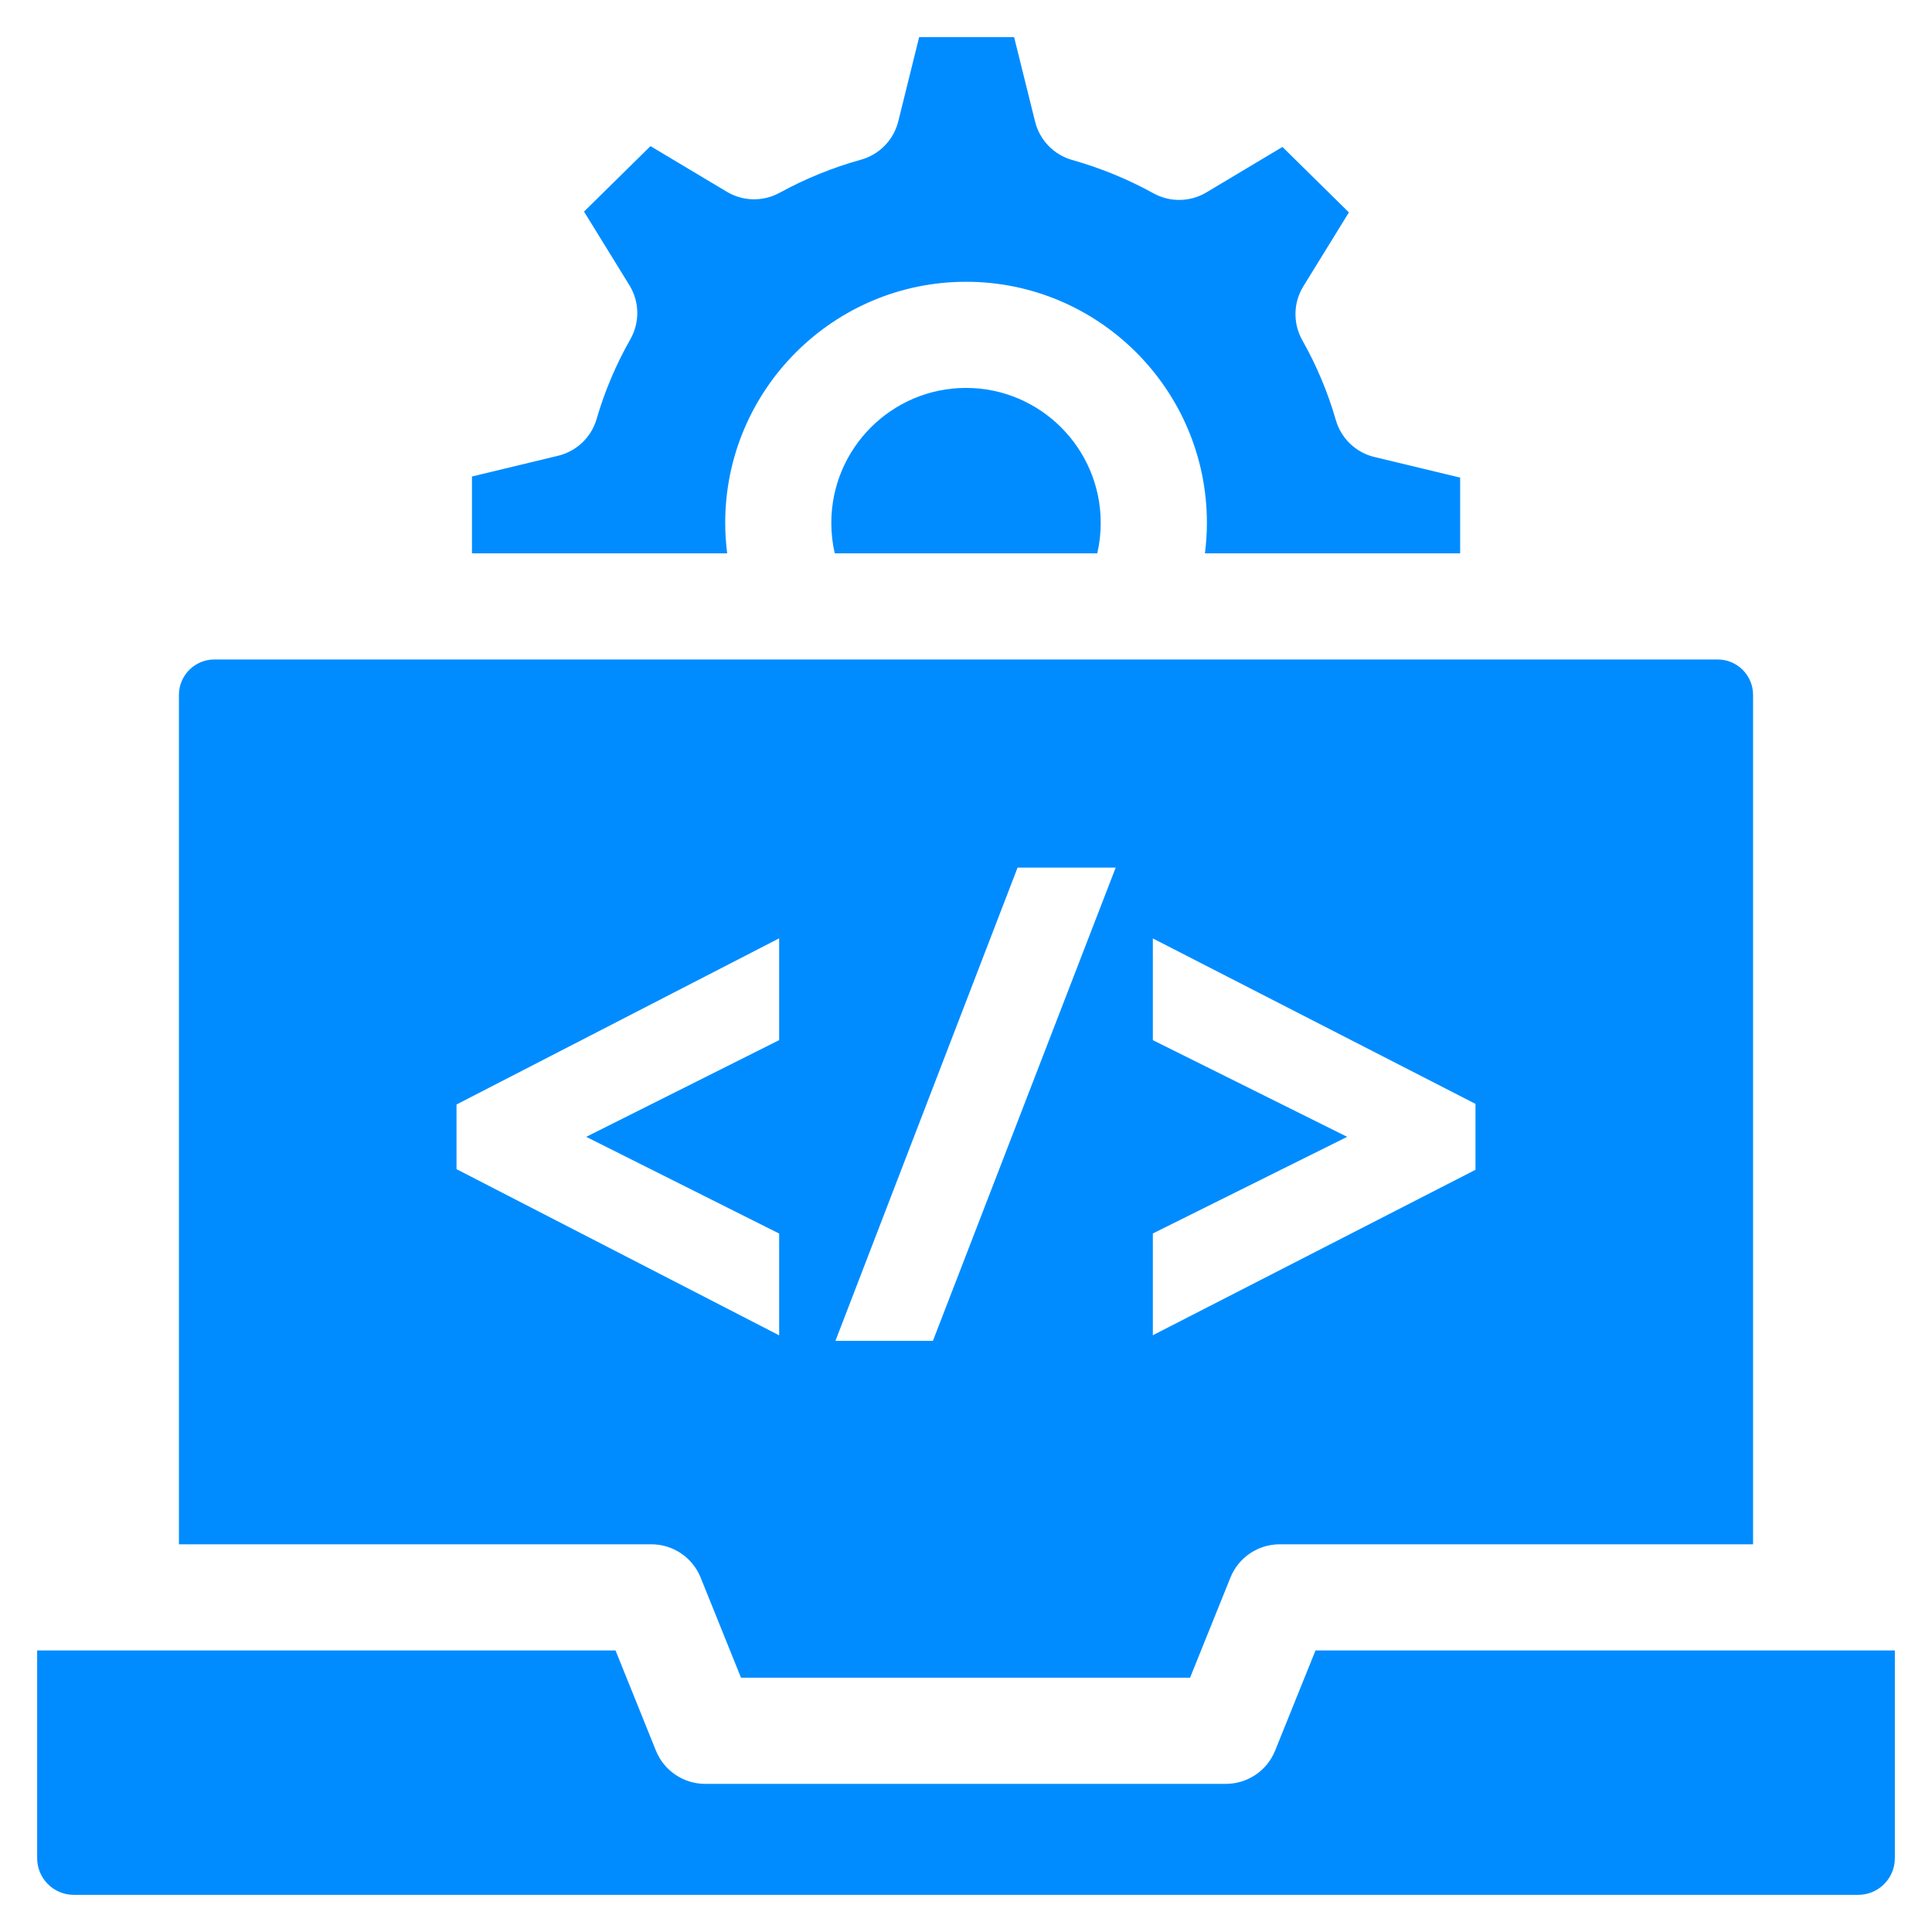 <svg width="52" height="52" viewBox="0 0 52 52" fill="none" xmlns="http://www.w3.org/2000/svg">
<g clip-path="url(#clip0_293_2686)">
<path d="M29.626 14.073C29.626 12.07 27.999 10.441 26 10.441C24.001 10.441 22.375 12.07 22.375 14.073C22.375 14.353 22.406 14.627 22.467 14.893H29.533C29.595 14.627 29.626 14.352 29.626 14.073Z" fill="#008CFF"/>
<path d="M36.992 12.3C36.492 12.18 36.096 11.8 35.954 11.306C35.74 10.561 35.436 9.838 35.052 9.157C34.797 8.704 34.807 8.148 35.08 7.706L36.306 5.717L34.517 3.955L32.47 5.179C32.035 5.439 31.493 5.449 31.048 5.204C30.355 4.822 29.618 4.52 28.859 4.306C28.365 4.167 27.984 3.773 27.86 3.275L27.295 1H24.739L24.177 3.266C24.053 3.765 23.67 4.159 23.174 4.298C22.414 4.509 21.677 4.809 20.982 5.189C20.538 5.432 19.998 5.422 19.564 5.162L17.508 3.933L15.719 5.695L16.94 7.676C17.214 8.119 17.224 8.677 16.966 9.131C16.58 9.811 16.274 10.533 16.058 11.277C15.915 11.769 15.519 12.147 15.021 12.267L12.703 12.825V14.893H19.572C19.538 14.623 19.519 14.35 19.519 14.073C19.519 10.495 22.427 7.584 26.002 7.584C29.576 7.584 32.484 10.495 32.484 14.073C32.484 14.35 32.465 14.623 32.431 14.893H39.3V12.855L36.992 12.3Z" fill="#008CFF"/>
<path d="M1 44.422V50.015C1 50.558 1.442 51 1.985 51H50.015C50.558 51 51 50.558 51 50.015V44.422H35.407L34.32 47.118C34.103 47.658 33.578 48.013 32.995 48.013H18.979C18.396 48.013 17.872 47.658 17.654 47.118L16.567 44.422H1Z" fill="#008CFF"/>
<path d="M46.231 17.75H5.769C5.244 17.75 4.816 18.177 4.816 18.702V41.565H17.532C18.115 41.565 18.639 41.919 18.857 42.459L19.944 45.155H32.031L33.118 42.459C33.336 41.919 33.86 41.565 34.443 41.565H47.184V18.703C47.184 18.177 46.757 17.75 46.231 17.75ZM20.971 27.995L15.778 30.598L20.971 33.201V35.941L12.287 31.468V29.728L20.971 25.255V27.995ZM25.11 36.089H22.486L27.388 23.352H30.029L25.11 36.089ZM39.713 31.485L31.029 35.938V33.199L36.259 30.598L31.029 27.996V25.258L39.713 29.711V31.485Z" fill="#008CFF"/>
</g>
<defs>
<clipPath id="clip0_293_2686">
<rect width="50" height="50" fill="white" transform="translate(1 1)"/>
</clipPath>
</defs>
</svg>
